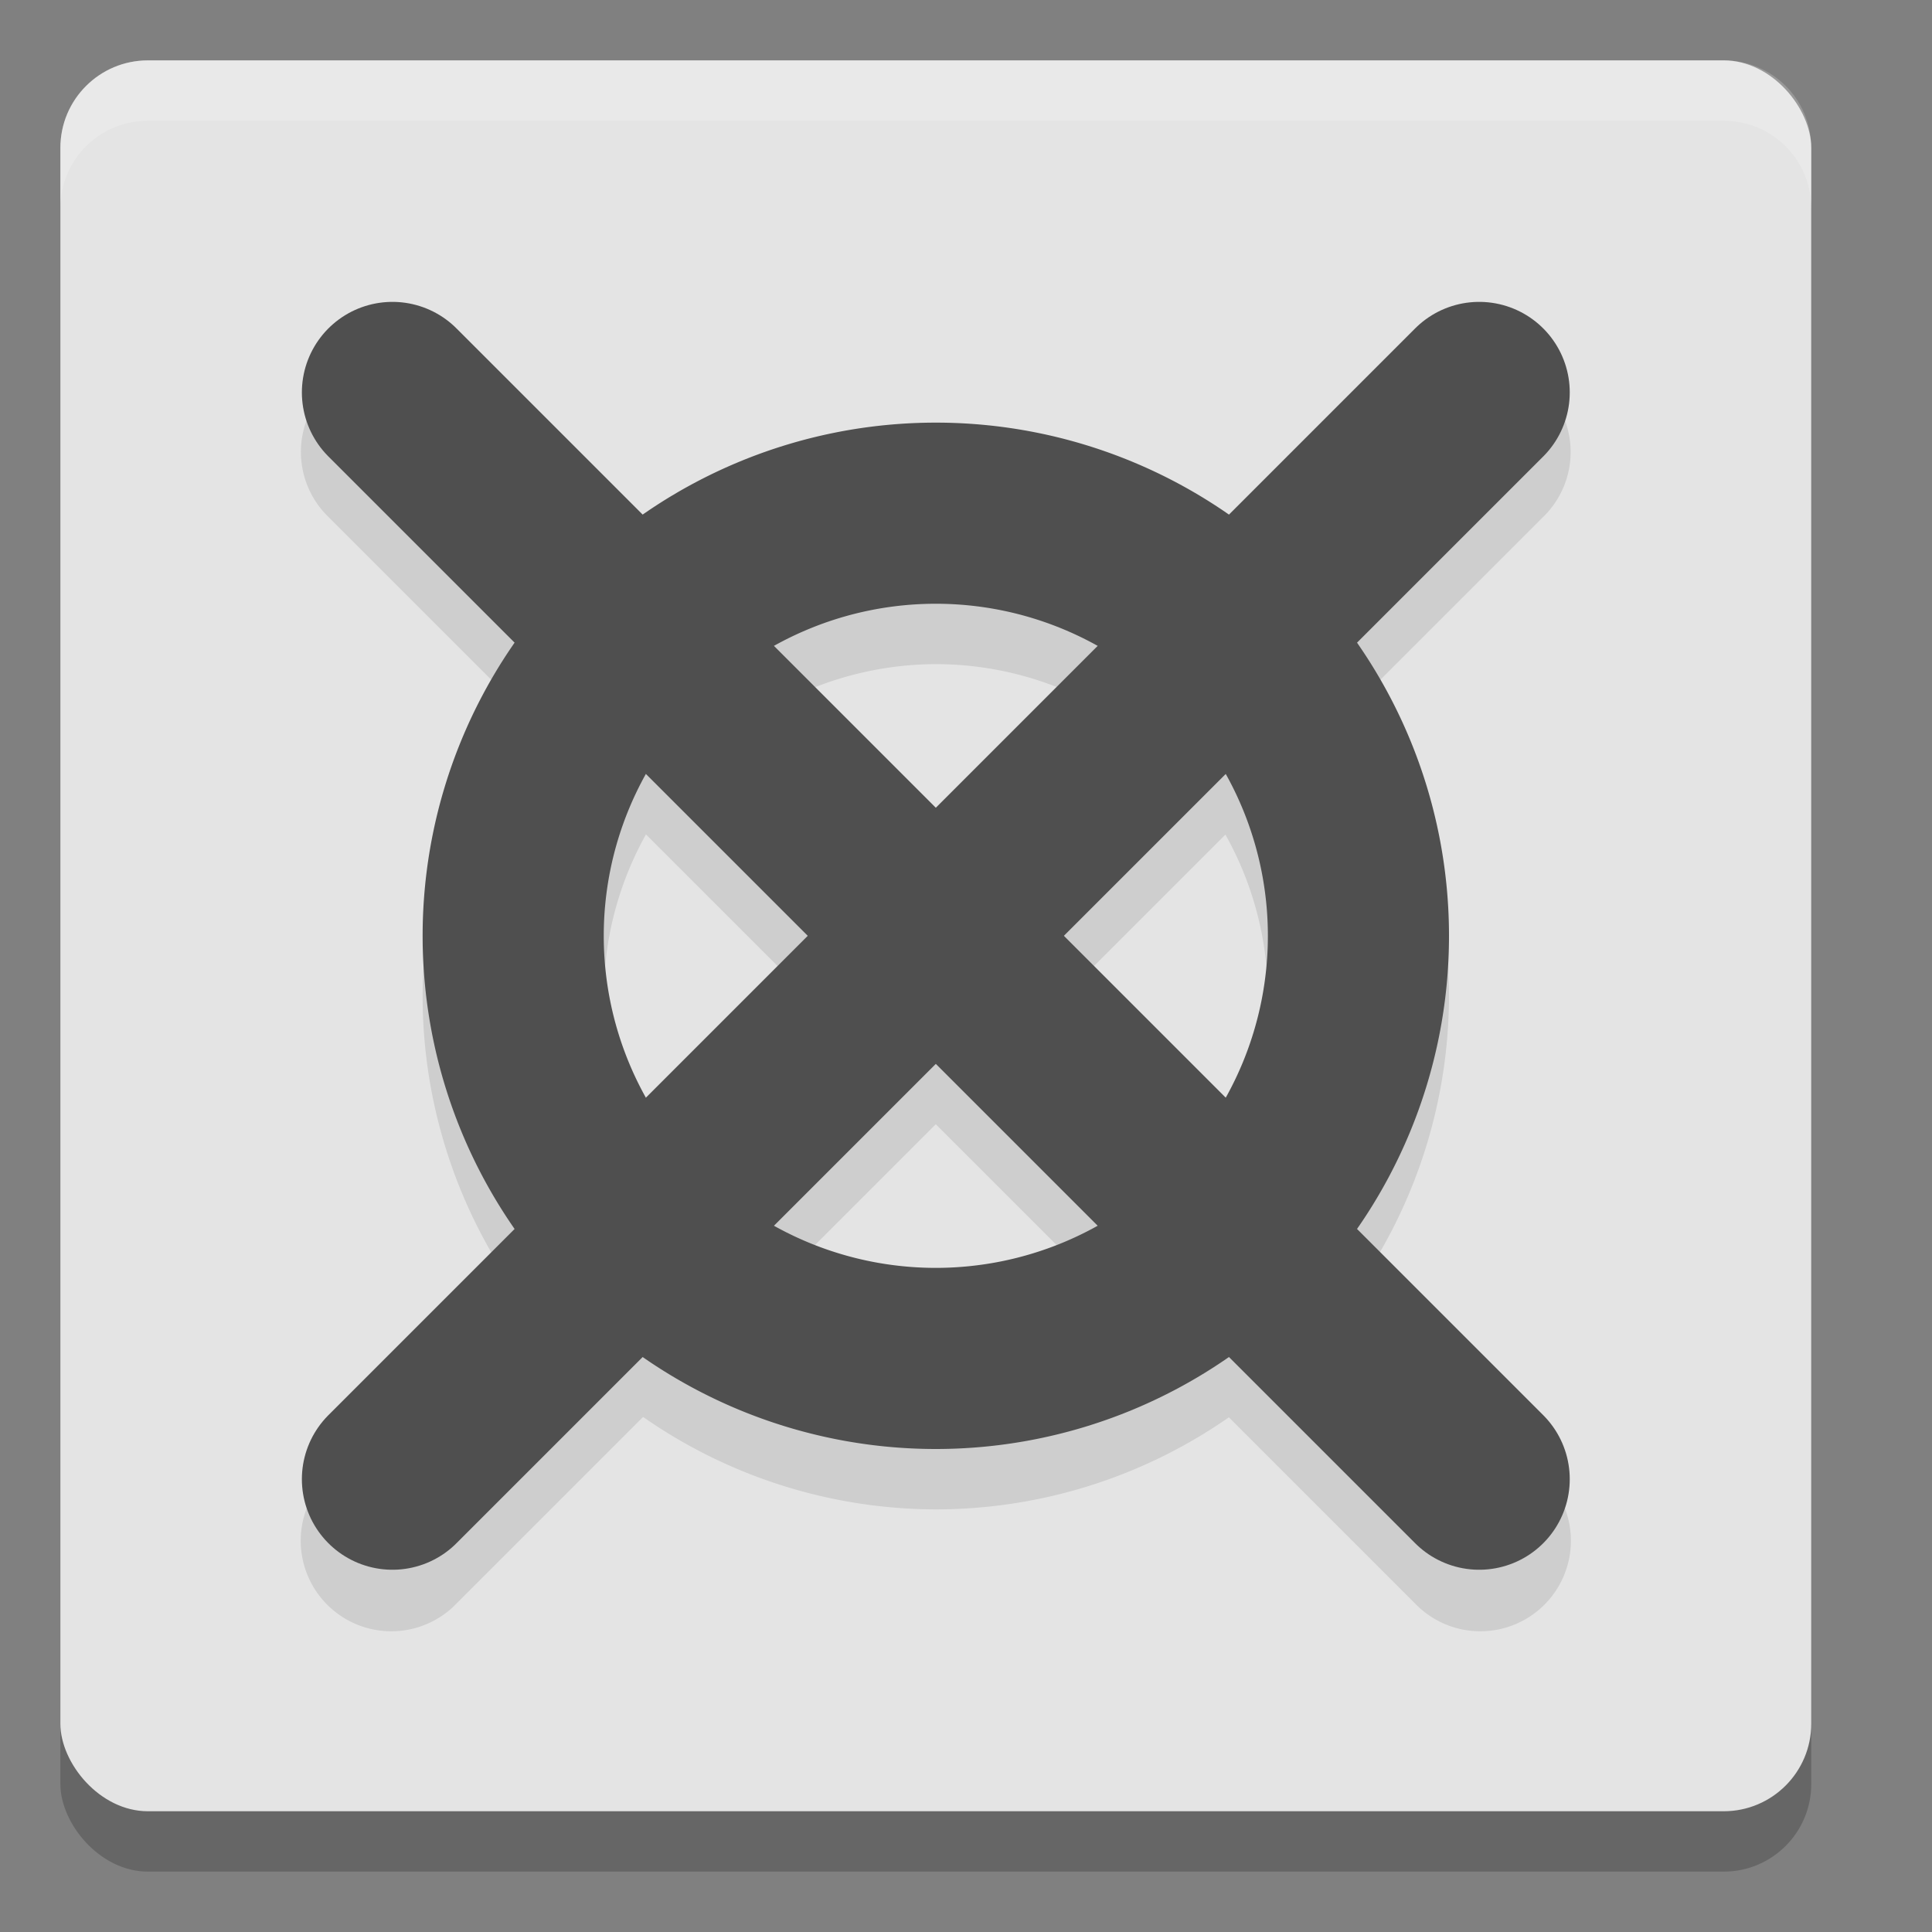 <svg xmlns="http://www.w3.org/2000/svg" width="32" height="32" version="1">
 <rect width="100%" height="100%" fill="#808080" stroke="none"/>
 <rect style="opacity:0.2" width="29" height="29" x="1" y="2" rx="1.45" ry="1.45"/>
 <rect style="fill:#e4e4e4" width="29" height="29" x="1" y="1" rx="1.45" ry="1.45"/>
 <path style="opacity:0.1" d="M 6.484,5.985 A 1.5,1.5 0 0 0 5.439,8.561 L 8.531,11.653 A 8.5,8.5 0 0 0 7,16.5 8.5,8.5 0 0 0 8.525,21.354 l -3.086,3.086 a 1.5,1.5 0 1 0 2.121,2.121 L 10.652,23.469 A 8.5,8.5 0 0 0 15.5,25 8.5,8.5 0 0 0 20.354,23.475 l 3.086,3.086 a 1.5,1.5 0 1 0 2.121,-2.121 L 22.469,21.348 A 8.5,8.5 0 0 0 24,16.5 8.5,8.5 0 0 0 22.475,11.647 l 3.086,-3.086 a 1.5,1.5 0 0 0 -1.09,-2.574 1.5,1.5 0 0 0 -1.031,0.453 L 20.348,9.532 A 8.5,8.5 0 0 0 15.5,8 8.5,8.5 0 0 0 10.646,9.526 L 7.561,6.44 A 1.5,1.5 0 0 0 6.484,5.985 Z M 15.5,11 a 5.5,5.5 0 0 1 2.68,0.699 L 15.5,14.379 12.824,11.703 A 5.5,5.5 0 0 1 15.5,11 Z m -4.801,2.82 2.68,2.68 -2.676,2.676 A 5.5,5.5 0 0 1 10,16.5 5.5,5.5 0 0 1 10.699,13.821 Z m 9.598,0.004 A 5.5,5.5 0 0 1 21,16.5 5.5,5.5 0 0 1 20.301,19.18 L 17.621,16.5 Z M 15.5,18.621 18.176,21.297 A 5.5,5.5 0 0 1 15.5,22 5.5,5.5 0 0 1 12.82,21.301 Z"/>
 <path style="fill:#4f4f4f" d="M 15.5 7 A 8.5 8.5 0 0 0 7 15.5 A 8.5 8.5 0 0 0 15.5 24 A 8.5 8.5 0 0 0 24 15.5 A 8.5 8.5 0 0 0 15.5 7 z M 15.5 10 A 5.5 5.5 0 0 1 21 15.5 A 5.5 5.5 0 0 1 15.5 21 A 5.5 5.5 0 0 1 10 15.5 A 5.5 5.5 0 0 1 15.5 10 z"/>
 <path style="fill:none;stroke:#4f4f4f;stroke-width:3;stroke-linecap:round" d="m 6.5,6.5 18,18 v 0"/>
 <path style="fill:none;stroke:#4f4f4f;stroke-width:3;stroke-linecap:round" d="m 24.5,6.5 -18,18"/>
 <path style="fill:#ffffff;opacity:0.2" d="M 2.449 1 C 1.646 1 1 1.646 1 2.449 L 1 3.449 C 1 2.646 1.646 2 2.449 2 L 28.551 2 C 29.354 2 30 2.646 30 3.449 L 30 2.449 C 30 1.646 29.354 1 28.551 1 L 2.449 1 z"/>
</svg>
